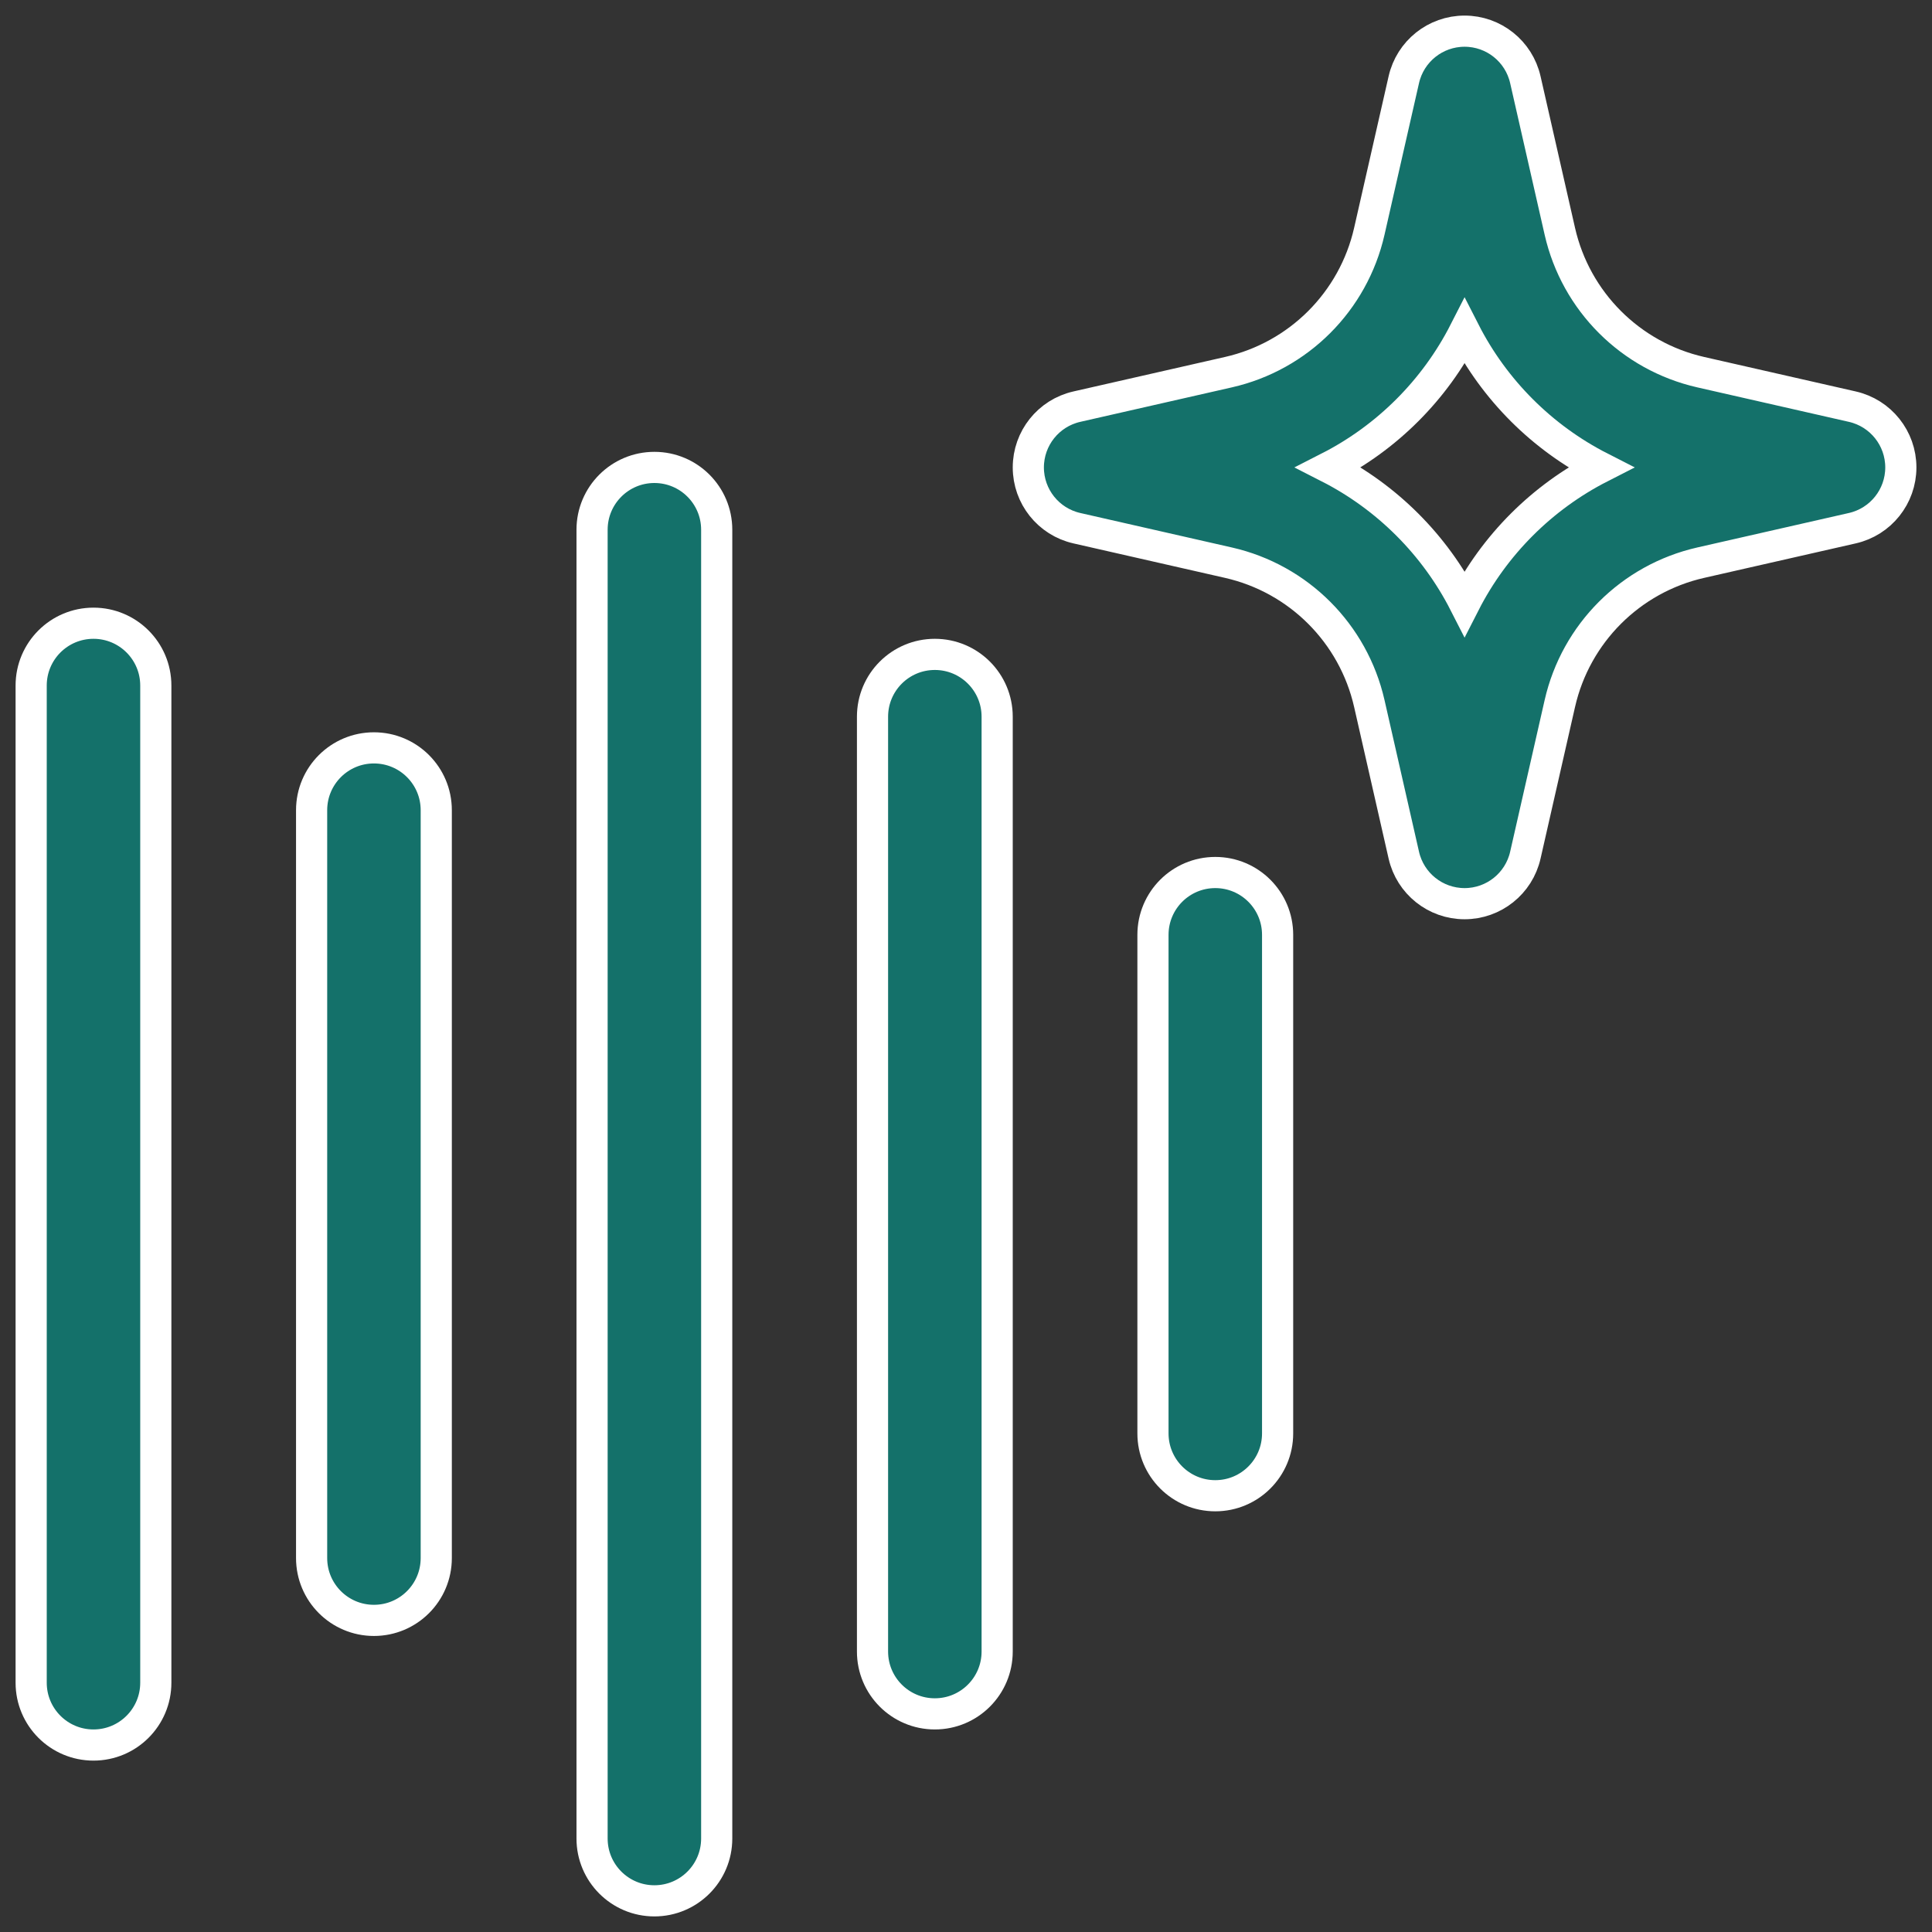<svg xmlns="http://www.w3.org/2000/svg" width="62" height="62" viewBox="0 0 62 62" fill="none"><rect x="0" y="0" width="62" height="62" fill="#333333" stroke="none"/><g id="visualelements_icon"><g id="Group 172"><g id="Group 155"><g id="Group 2552"><path id="Vector" fill-rule="evenodd" clip-rule="evenodd" d="M48.95 2.557C48.743 1.646 47.934 1 47 1C46.066 1 45.257 1.646 45.05 2.557L43.943 7.423C43.431 9.674 41.674 11.431 39.423 11.943L34.556 13.05C33.646 13.257 33 14.066 33 15C33 15.934 33.646 16.743 34.556 16.95L39.423 18.057C41.674 18.569 43.431 20.326 43.943 22.577L45.05 27.444C45.257 28.354 46.066 29 47 29C47.934 29 48.743 28.354 48.95 27.444L50.057 22.577C50.569 20.326 52.326 18.569 54.577 18.057L59.444 16.95C60.354 16.743 61 15.934 61 15C61 14.066 60.354 13.257 59.444 13.05L54.577 11.943C52.326 11.431 50.569 9.674 50.057 7.423L48.95 2.557ZM42.638 15C44.514 14.043 46.043 12.514 47 10.638C47.957 12.514 49.486 14.043 51.362 15C49.486 15.957 47.957 17.486 47 19.362C46.043 17.486 44.514 15.957 42.638 15Z" fill="#14716A" stroke="white"></path><path id="Vector_2" d="M21 15C22.105 15 23 15.895 23 17V59C23 60.105 22.105 61 21 61C19.895 61 19 60.105 19 59V17C19 15.895 19.895 15 21 15Z" fill="#14716A" stroke="white"></path><path id="Vector_3" d="M5 22C5 20.895 4.105 20 3 20C1.895 20 1 20.895 1 22V54C1 55.105 1.895 56 3 56C4.105 56 5 55.105 5 54V22Z" fill="#14716A" stroke="white"></path><path id="Vector_4" d="M14 26C14 24.895 13.105 24 12 24C10.895 24 10 24.895 10 26V50C10 51.105 10.895 52 12 52C13.105 52 14 51.105 14 50V26Z" fill="#14716A" stroke="white"></path><path id="Vector_5" d="M32 23C32 21.895 31.105 21 30 21C28.895 21 28 21.895 28 23V53C28 54.105 28.895 55 30 55C31.105 55 32 54.105 32 53V23Z" fill="#14716A" stroke="white"></path><path id="Vector_6" d="M39 28C40.105 28 41 28.895 41 30V46C41 47.105 40.105 48 39 48C37.895 48 37 47.105 37 46V30C37 28.895 37.895 28 39 28Z" fill="#14716A" stroke="white"></path></g></g></g></g></svg>